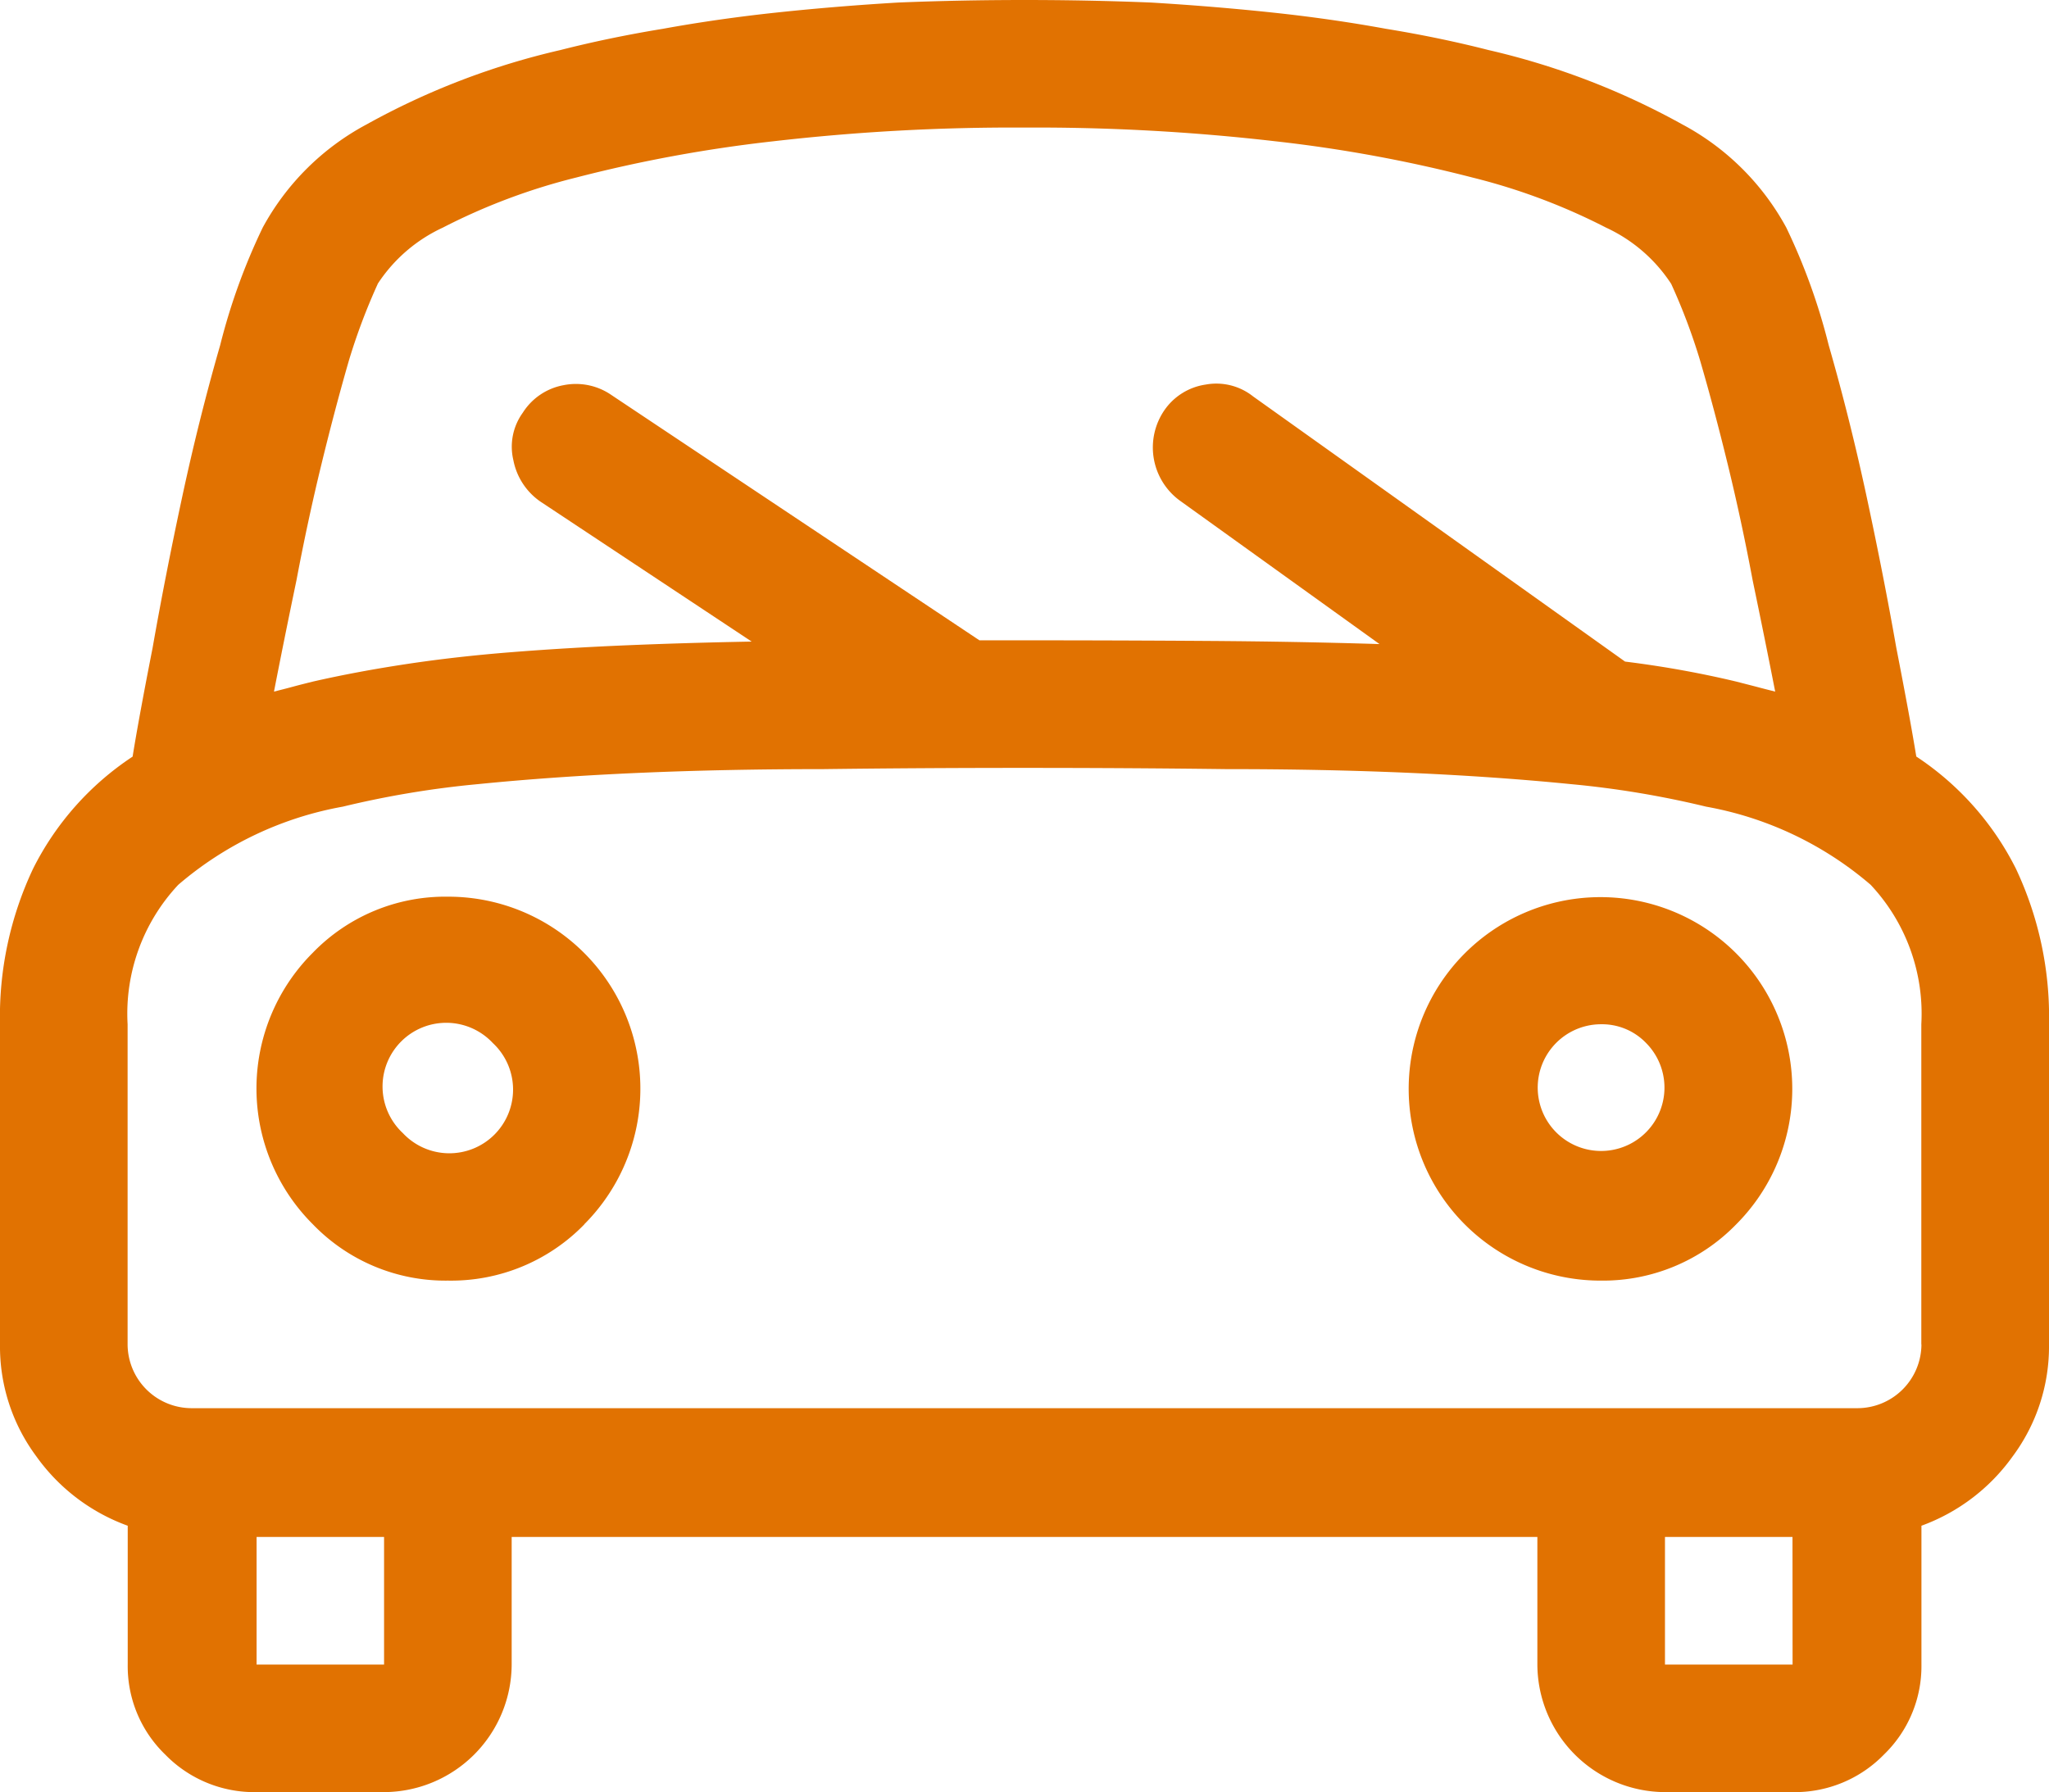 <svg xmlns="http://www.w3.org/2000/svg" xmlns:xlink="http://www.w3.org/1999/xlink" width="50.309" height="44.013" viewBox="0 0 50.309 44.013">
  <defs>
    <clipPath id="clip-path">
      <rect id="Rectángulo_82" data-name="Rectángulo 82" width="50.309" height="44.013" transform="translate(0 0)" fill="#e17201"/>
    </clipPath>
  </defs>
  <g id="Grupo_695" data-name="Grupo 695" transform="translate(0 0)">
    <g id="Grupo_694" data-name="Grupo 694" clip-path="url(#clip-path)">
      <path id="Trazado_662" data-name="Trazado 662" d="M47.054,18.582a7.125,7.125,0,0,1,2.441,2.749,8.523,8.523,0,0,1,.814,3.824v7.862a4.523,4.523,0,0,1-.891,2.749,4.746,4.746,0,0,1-2.241,1.705V40.88a3.02,3.02,0,0,1-.922,2.212,3.052,3.052,0,0,1-2.242.921H40.88a3.146,3.146,0,0,1-3.133-3.133V37.747H12.563V40.88A3.146,3.146,0,0,1,9.43,44.013H6.3a3.051,3.051,0,0,1-2.242-.921,3.016,3.016,0,0,1-.922-2.212V37.471A4.734,4.734,0,0,1,.891,35.766,4.523,4.523,0,0,1,0,33.017V25.155a8.51,8.51,0,0,1,.814-3.824,7.119,7.119,0,0,1,2.442-2.749q.153-.951.491-2.672.307-1.75.722-3.686t.937-3.747A15.142,15.142,0,0,1,6.45,5.59,6.25,6.25,0,0,1,9,3.056,18.191,18.191,0,0,1,13.76,1.229q1.2-.306,2.518-.522,1.353-.246,2.8-.4t2.98-.245Q23.588,0,25.154,0t3.1.062q1.535.092,2.979.245t2.795.4q1.32.215,2.519.522a18.211,18.211,0,0,1,4.76,1.827A6.25,6.25,0,0,1,43.859,5.59,15.073,15.073,0,0,1,44.9,8.477q.522,1.813.937,3.747t.723,3.686q.336,1.72.491,2.672m.123,14.435V25.155a4.629,4.629,0,0,0-1.244-3.425,8.5,8.5,0,0,0-4.039-1.919,23.288,23.288,0,0,0-3.318-.553q-1.842-.184-3.962-.277T30.1,18.889q-2.367-.03-4.946-.03t-4.944.03q-2.4,0-4.515.092t-3.962.277a23.249,23.249,0,0,0-3.317.553A8.5,8.5,0,0,0,4.377,21.73a4.629,4.629,0,0,0-1.244,3.425v7.862A1.574,1.574,0,0,0,4.7,34.584H45.61a1.574,1.574,0,0,0,1.567-1.567M14.344,30.069A4.715,4.715,0,0,0,11,22.022,4.526,4.526,0,0,0,7.679,23.4a4.709,4.709,0,0,0,0,6.665A4.522,4.522,0,0,0,11,31.451a4.559,4.559,0,0,0,3.348-1.382M9.43,37.747H6.3V40.88H9.43ZM9.275,6.972a14.985,14.985,0,0,0-.706,1.874q-.338,1.167-.675,2.549t-.615,2.857q-.307,1.473-.552,2.733c.164-.041.322-.081.476-.123s.312-.081.476-.122q1.076-.246,2.3-.431t2.581-.292q1.35-.107,2.825-.169t3.071-.091l-5.19-3.44a1.606,1.606,0,0,1-.661-1.014,1.426,1.426,0,0,1,.231-1.167,1.505,1.505,0,0,1,1-.676,1.536,1.536,0,0,1,1.183.246l9.029,6.02h1.1q2.336,0,4.531.015t4.192.077l-4.914-3.532a1.617,1.617,0,0,1-.368-2.211,1.493,1.493,0,0,1,1.013-.63,1.452,1.452,0,0,1,1.167.292L39.9,16.248c.492.061.962.133,1.413.215s.891.174,1.321.277l.475.122c.155.042.313.082.477.123q-.246-1.259-.553-2.733-.276-1.474-.614-2.857T41.74,8.846a14.812,14.812,0,0,0-.707-1.874,3.828,3.828,0,0,0-1.6-1.382,15.126,15.126,0,0,0-3.272-1.228,34.687,34.687,0,0,0-4.837-.891,51.256,51.256,0,0,0-6.174-.338,51.263,51.263,0,0,0-6.173.338,34.715,34.715,0,0,0-4.837.891A15.075,15.075,0,0,0,10.873,5.59a3.829,3.829,0,0,0-1.6,1.382M12.1,25.616A1.564,1.564,0,1,1,9.89,27.827,1.564,1.564,0,1,1,12.1,25.616m30.529,4.453a4.709,4.709,0,1,0-3.318,1.382,4.56,4.56,0,0,0,3.318-1.382m-2.212-4.453a1.556,1.556,0,1,1-1.106-.461,1.5,1.5,0,0,1,1.106.461m3.594,12.131H40.88V40.88h3.133Z" fill="#e17201"/>
    </g>
  </g>
</svg>
